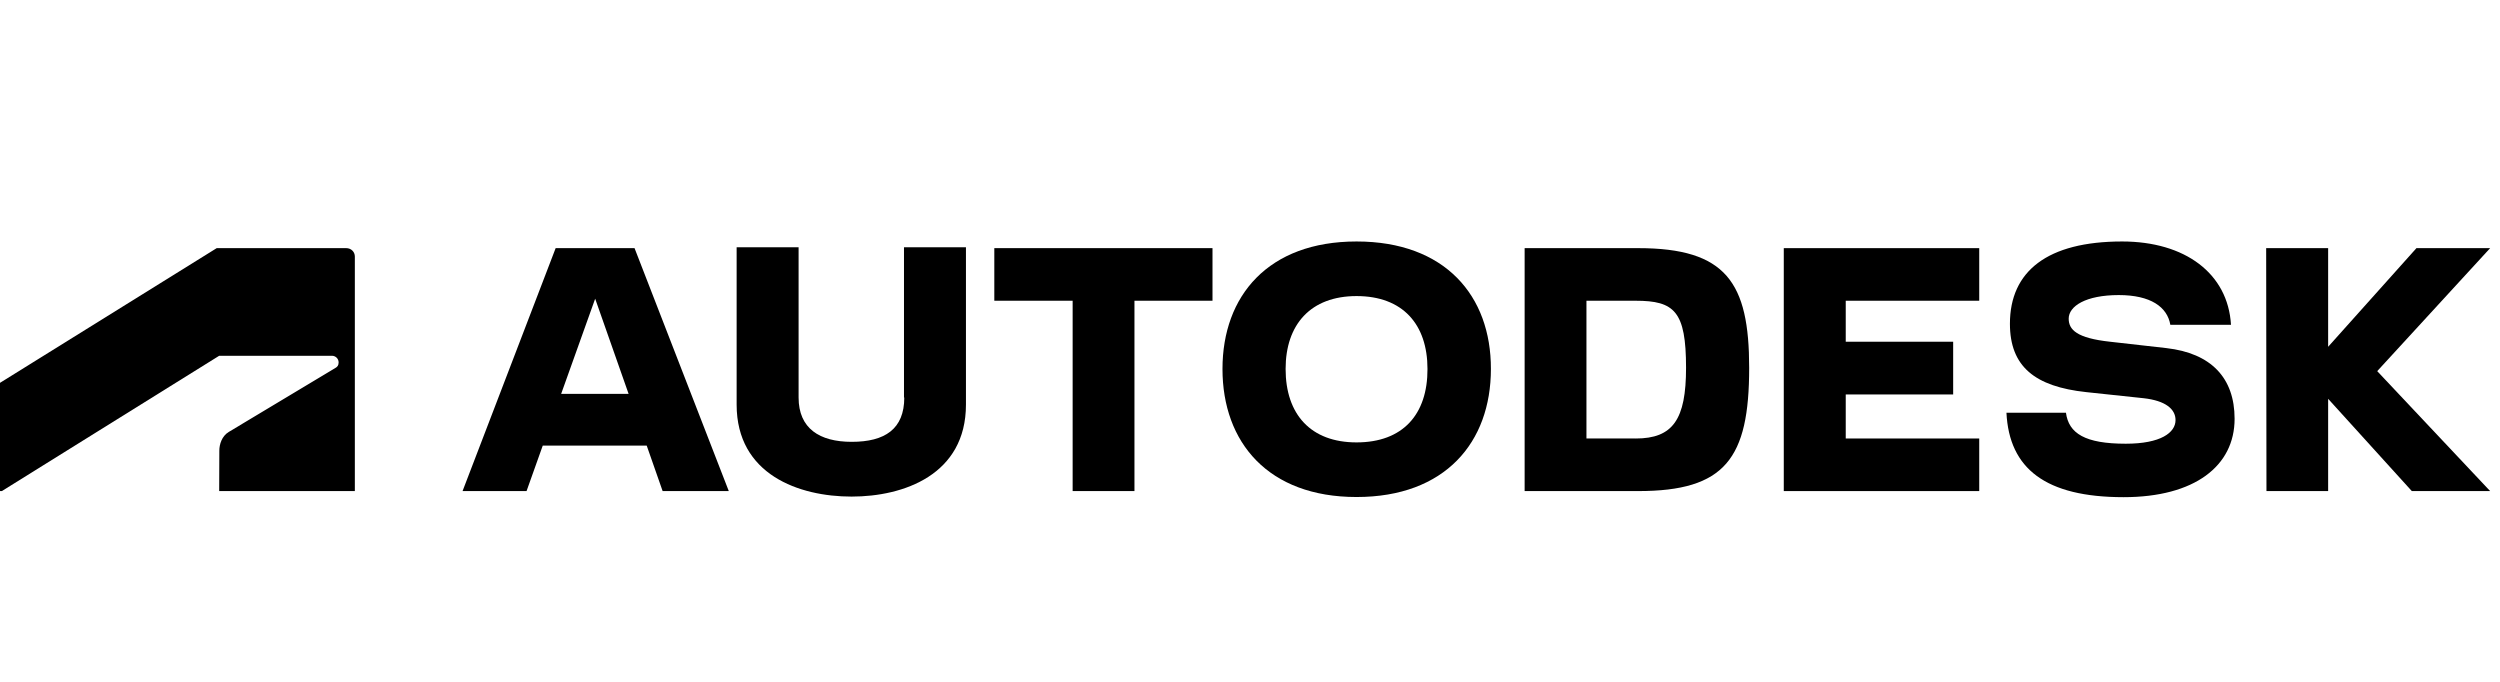 <svg fill="none" height="48" viewBox="0 0 176 48" width="176" xmlns="http://www.w3.org/2000/svg"><g fill="#000"><path d="m.132 34.571 15.299-9.525h7.939c.245 0 .469.194.469.469 0 .224-.102.316-.224.387l-7.512 4.508c-.489.296-.662.877-.662 1.316l-.01 2.845h9.55v-16.511c0-.316-.245-.591-.612-.591h-9.112l-15.258 9.484v7.618z"/><path d="m125.578 34.572h13.76v-3.702h-9.398v-3.1h7.563v-3.712h-7.563v-2.886h9.398v-3.702h-13.76z"/><path d="m39.118 17.469-6.554 17.103h4.505l1.141-3.203h7.318l1.121 3.203h4.658l-6.635-17.103zm.387 10.26 2.395-6.7 2.354 6.7z"/><path d="m70 21.171h5.514v13.401h4.352v-13.401h5.494v-3.702h-15.36z"/><path d="m63.661 27.984c0 2.224-1.366 3.121-3.7 3.121-2.263 0-3.74-.938-3.74-3.121v-10.576h-4.362v11.076c0 4.936 4.403 6.476 8.092 6.476 3.669 0 8.052-1.54 8.052-6.476v-11.076h-4.362v10.576z"/><path d="m175.306 17.469h-5.188l-6.217 6.945v-6.945h-4.363l.021 17.103h4.342v-6.496l5.891 6.496h5.514l-7.95-8.444z"/><path d="m115.325 17.469h-7.991v17.103h7.991c6.125 0 7.817-2.285 7.817-8.679 0-6.007-1.62-8.424-7.817-8.424zm-.174 13.401h-3.465v-9.698h3.465c2.732 0 3.547.744 3.547 4.722 0 3.631-.917 4.977-3.547 4.977z"/><path d="m152.516 24.506-3.975-.449c-2.324-.255-2.905-.836-2.905-1.622 0-.877 1.193-1.662 3.527-1.662 2.242 0 3.414.836 3.628 2.091h4.271c-.214-3.621-3.241-5.864-7.665-5.864-5.259 0-7.898 2.091-7.898 5.793 0 3.008 1.753 4.426 5.381 4.813l4.036.429c1.539.173 2.242.764 2.242 1.54 0 .877-1.029 1.663-3.506 1.663-2.864 0-4.016-.724-4.209-2.183h-4.189c.193 3.937 2.752 5.946 8.245 5.946 5.015 0 7.817-2.203 7.817-5.517 0-2.886-1.661-4.62-4.8-4.977z"/><path d="m95.501 17c-6.217 0-9.438 3.824-9.438 8.975 0 5.171 3.22 9.015 9.438 9.015 6.238 0 9.459-3.845 9.459-9.015.01-5.15-3.221-8.975-9.459-8.975zm0 14.145c-3.221 0-4.994-1.969-4.994-5.171 0-3.141 1.773-5.13 4.994-5.13 3.251 0 4.994 1.988 4.994 5.13.01 3.213-1.743 5.171-4.994 5.171z"/></g></svg>